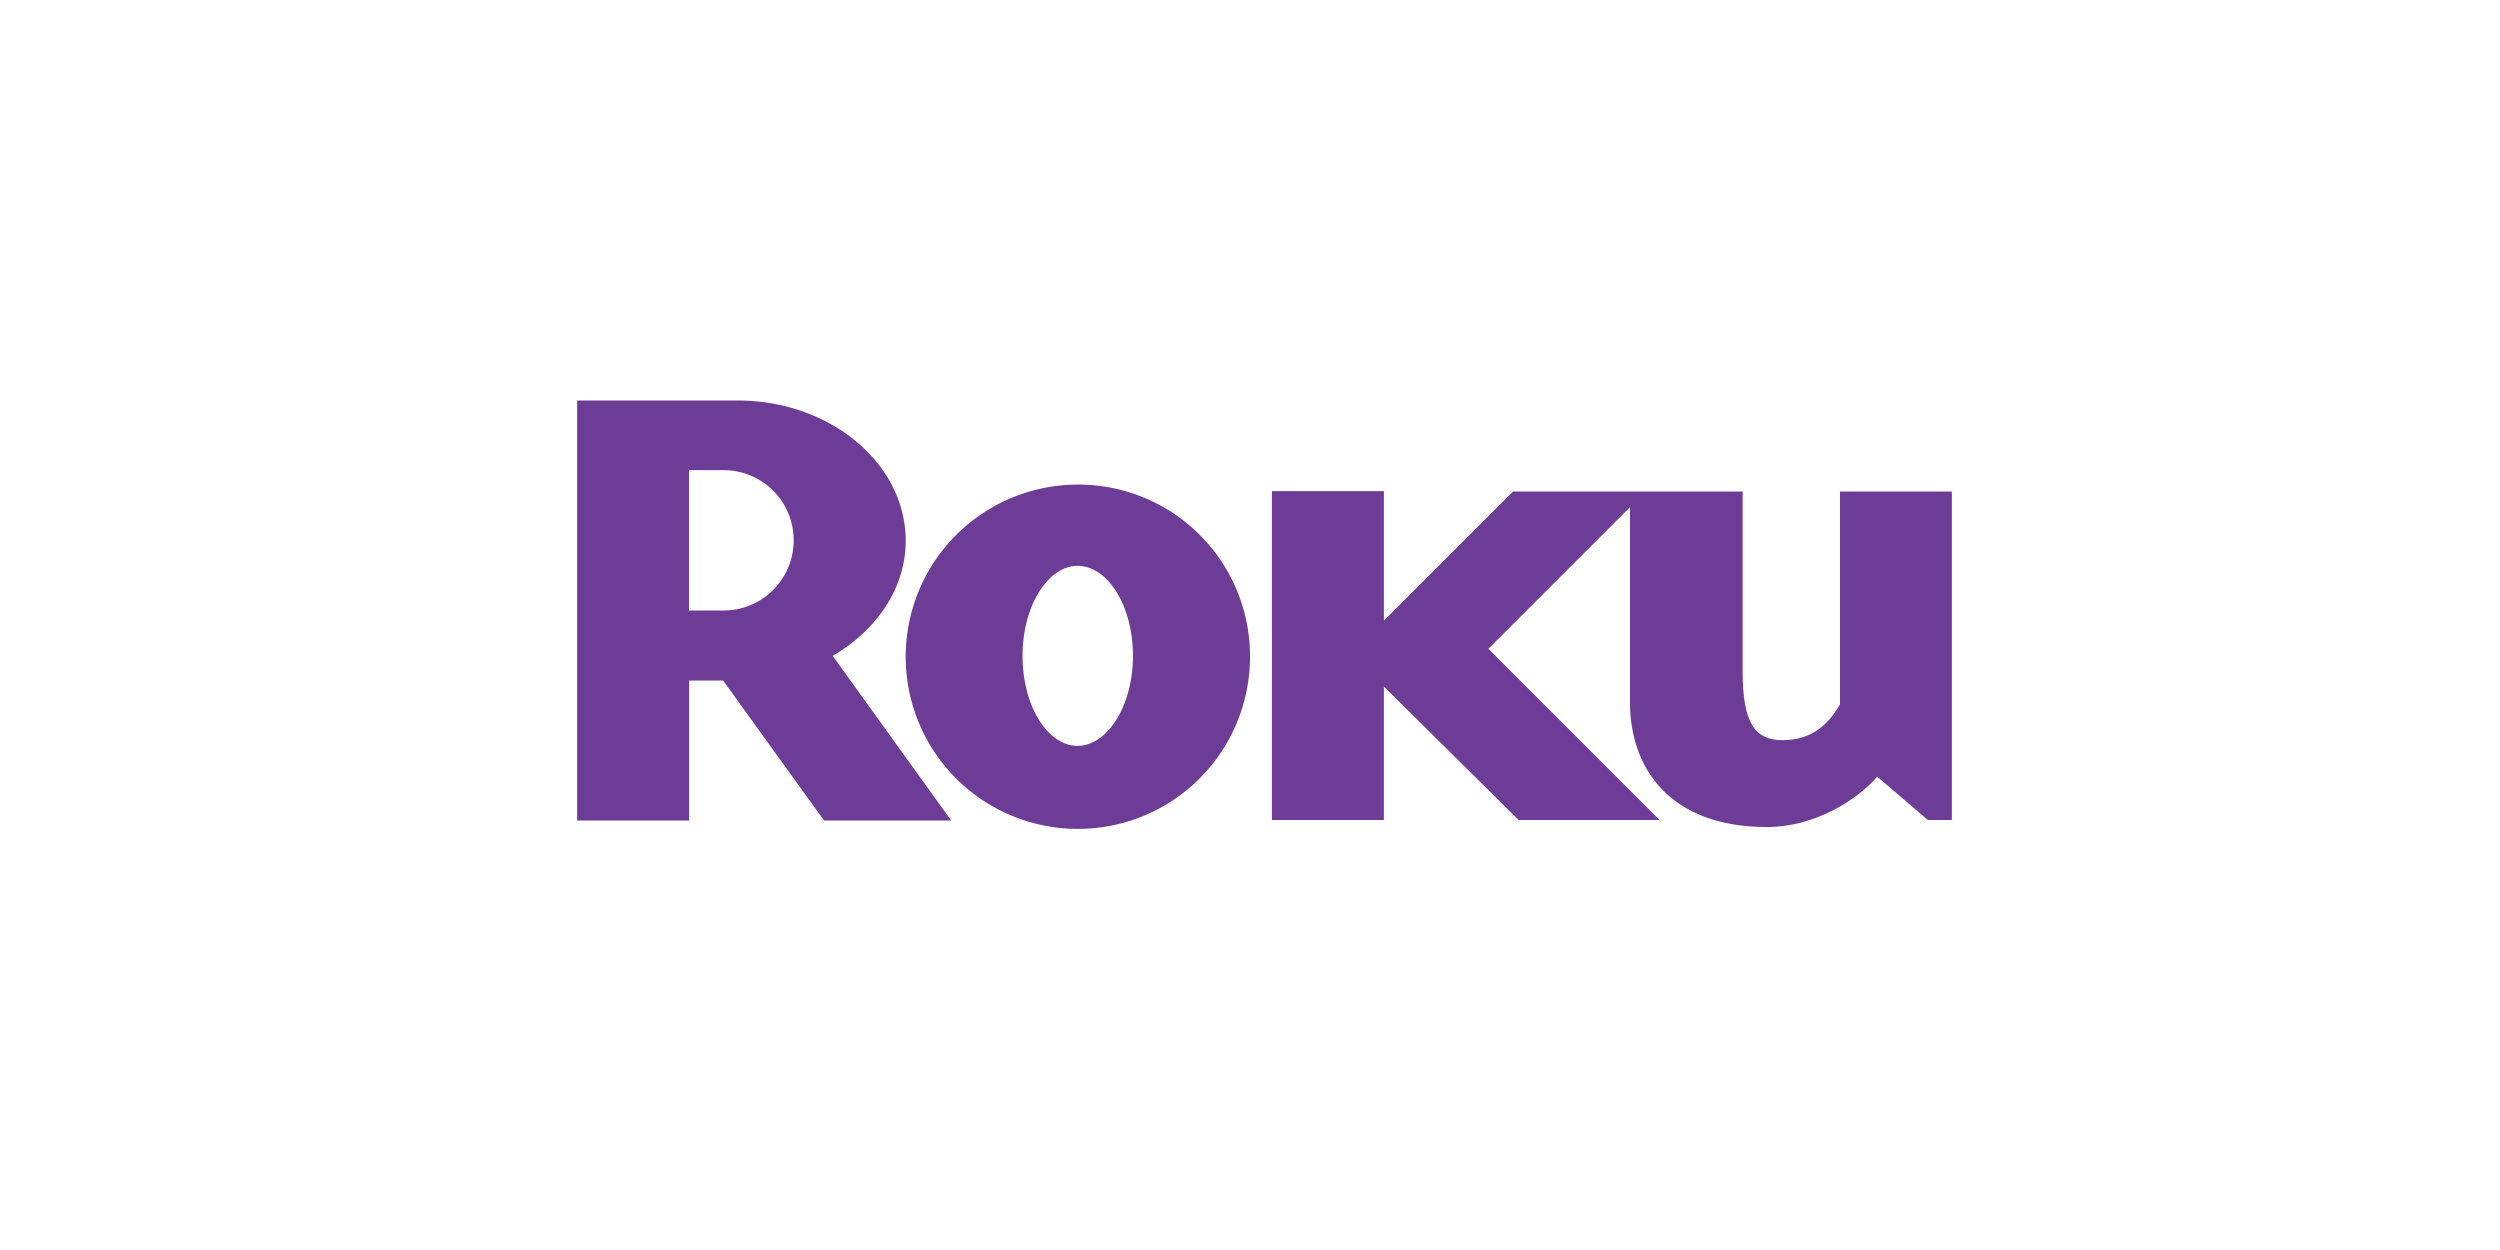<svg id="roku" xmlns="http://www.w3.org/2000/svg" xmlns:xlink="http://www.w3.org/1999/xlink" viewBox="0 0 500 250"><defs><style>.cls-1{fill:none;}.cls-2{clip-path:url(#clip-path);}.cls-3{fill:#6c3c97;}</style><clipPath id="clip-path"><rect class="cls-1" x="82.66" y="45.46" width="340.48" height="160.08"/></clipPath></defs><title>roku</title><g id="g2993"><g id="g3013"><g class="cls-2"><g id="g3015"><g id="g3021"><path id="path3023" class="cls-3" d="M158.73,108.13a14,14,0,0,0-14-14.1h-6.93V122.1h6.93a14,14,0,0,0,14-14m31.51,56H164.81l-20.19-28h-6.79v28H115.43v-84h32.1c18.51,0,33.61,12.58,33.61,28.07,0,9.44-5.79,17.88-14.6,23l23.7,32.93"/></g><g id="g3025"><path id="path3027" class="cls-3" d="M215.51,113.17c-5.92,0-11,8-11,18s5,18,11,18,11.08-8.05,11.08-18-5-18-11.08-18m34.49,18a34.43,34.43,0,1,1-34.49-34.25A34.32,34.32,0,0,1,250,131.17"/></g><g id="g3029"><path id="path3031" class="cls-3" d="M302.59,98.31l-25.81,25.81V98.23h-22.4V164h22.4v-26.7L303.72,164h28.2l-34.25-34.25L326,101.43v39.05c0,13,7.8,24.93,27.44,24.93,9.32,0,17.88-5.29,22-10.07L385.59,164h4.78V98.31H368v42.55c-2.52,4.4-6,7.17-11.47,7.17s-8-3.27-8-13.72v-36Z"/></g></g></g></g></g></svg>